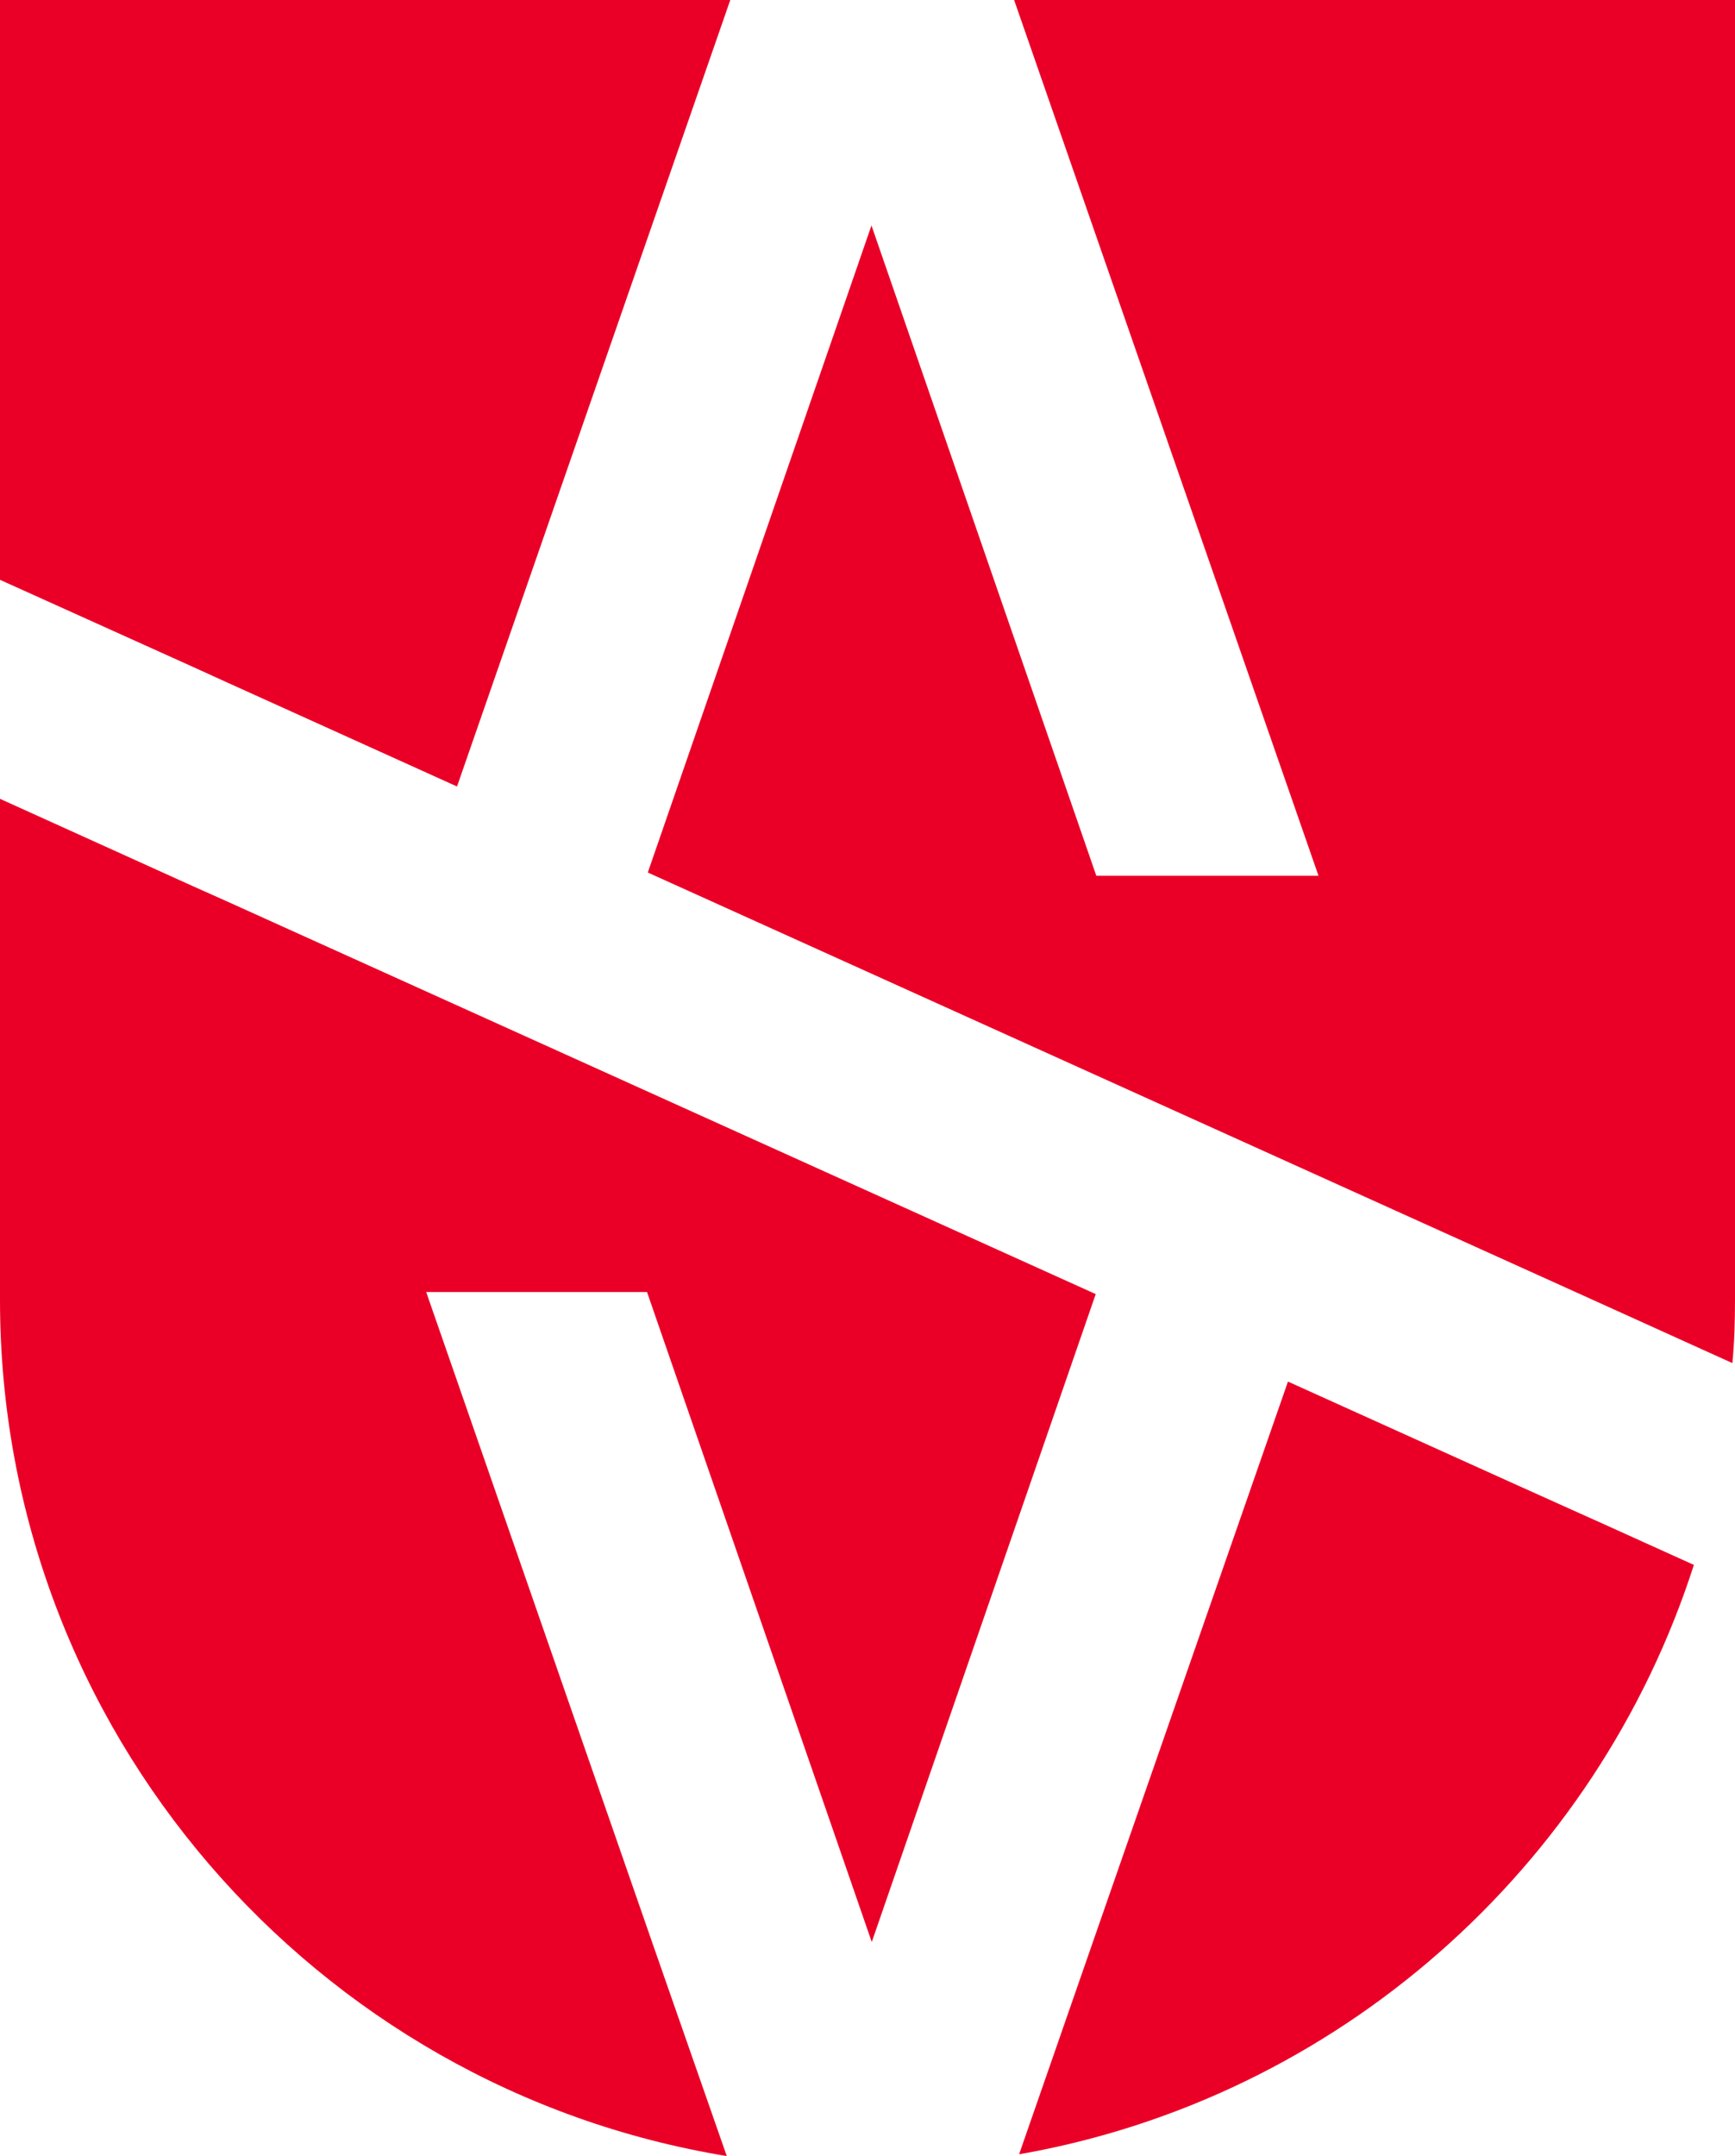 <?xml version="1.0" encoding="UTF-8"?><svg id="b" xmlns="http://www.w3.org/2000/svg" viewBox="0 0 59.11 73.44"><g id="c"><path d="M22.04,44.01h-7.52l7.66,22.04,2.58,7.39C10.73,71.14,0,58.94,0,44.28v-17.07l6.56,2.97,1.12.5,29.65,13.4-7.63,22.07-7.66-22.15Z" style="fill:#ea0027;"/><path d="M59.11,0v44.28c0,.72-.02,1.44-.09,2.15l-4.26-1.93-2.21-1-30.48-13.78,7.62-22.04,7.66,22.15h7.57l-8.09-23.27-2.28-6.56h24.55Z" style="fill:#ea0027;"/><polygon points="24.88 0 22.6 6.56 15.57 26.79 7.68 23.22 6.56 22.71 0 19.75 0 0 24.88 0" style="fill:#ea0027;"/><path d="M57.71,53.3c-3.31,10.31-12.13,18.18-22.99,20.08l2.59-7.45,6.57-18.87,7.79,3.52,3.09,1.39,2.94,1.33Z" style="fill:#ea0027;"/></g></svg>